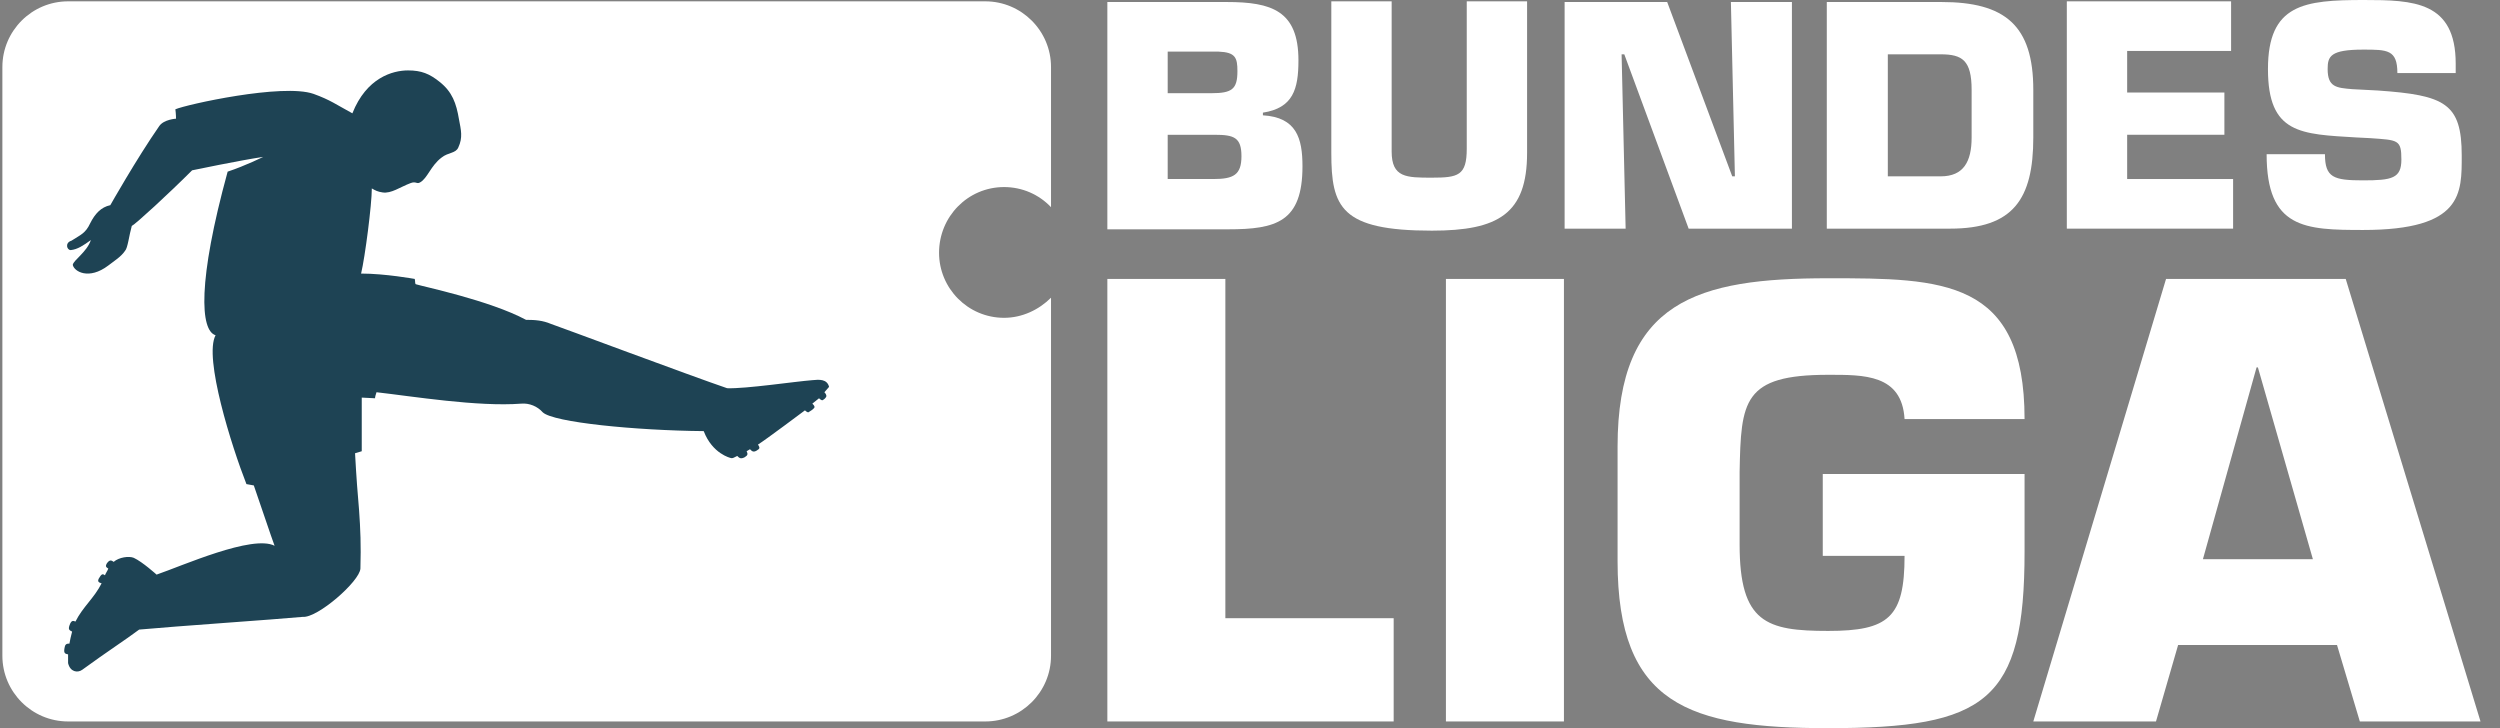 <svg width="103" height="30" viewBox="0 0 103 30" fill="none" xmlns="http://www.w3.org/2000/svg">
<rect x="0" y="0" width="103" height="30" fill="#808080" stroke="none"/>
<path d="M41.368 7.707C42.114 7.707 42.805 8.011 43.302 8.536V2.762C43.302 1.271 42.087 0.055 40.595 0.055H2.805C1.313 0.055 0.098 1.271 0.098 2.762V21.022V27.017C0.098 28.508 1.313 29.724 2.805 29.724H40.595C42.087 29.724 43.302 28.508 43.302 27.017V21.022V12.265C42.805 12.762 42.114 13.094 41.368 13.094C39.877 13.094 38.689 11.878 38.689 10.414C38.689 8.923 39.877 7.707 41.368 7.707Z" fill="white"/>
<path d="M14.849 23.425C14.821 23.95 13.081 25.47 12.473 25.415C11.286 25.525 7.225 25.801 5.733 25.939C5.18 26.354 4.407 26.851 3.385 27.597C3.192 27.735 2.888 27.68 2.805 27.32C2.805 27.182 2.805 27.072 2.805 26.961C2.667 26.934 2.611 26.906 2.667 26.657C2.694 26.492 2.832 26.519 2.86 26.519C2.888 26.381 2.915 26.216 2.971 26.022C2.86 25.967 2.805 25.939 2.86 25.774C2.943 25.525 3.026 25.58 3.109 25.608C3.413 25 3.882 24.641 4.186 24.033C4.103 24.006 3.965 23.978 4.103 23.785C4.214 23.591 4.269 23.674 4.324 23.702C4.352 23.619 4.435 23.508 4.462 23.425C4.379 23.37 4.324 23.343 4.407 23.204C4.545 23.011 4.628 23.122 4.683 23.149C4.904 22.956 5.319 22.901 5.512 22.983C5.871 23.149 6.451 23.674 6.451 23.674C7.501 23.315 10.402 22.017 11.313 22.486C11.092 21.878 10.926 21.354 10.788 20.967C10.567 20.332 10.457 20 10.457 20L10.153 19.945C9.545 18.398 8.385 14.724 8.882 13.812C8.247 13.619 8.136 11.602 9.379 7.072C10.125 6.823 10.844 6.464 10.844 6.464C9.904 6.602 7.915 7.017 7.915 7.017C6.948 7.984 5.595 9.227 5.429 9.309C5.319 9.696 5.263 10.221 5.153 10.332C4.987 10.58 4.711 10.746 4.462 10.939C3.661 11.547 3.053 11.188 2.998 10.912C3.026 10.718 3.578 10.387 3.744 9.89C3.44 10.111 3.192 10.276 2.915 10.304C2.75 10.304 2.667 10 2.943 9.917C3.33 9.669 3.523 9.613 3.716 9.199C3.91 8.812 4.158 8.536 4.545 8.453C4.545 8.453 5.622 6.547 6.562 5.193C6.755 4.917 7.252 4.89 7.252 4.89C7.252 4.89 7.252 4.696 7.225 4.503C7.667 4.309 11.645 3.425 12.915 3.867C13.606 4.116 13.854 4.309 14.518 4.669C15.098 3.204 16.175 2.901 16.81 2.901C17.363 2.901 17.694 3.039 18.109 3.37C18.634 3.785 18.799 4.254 18.91 4.917C18.993 5.359 19.076 5.663 18.882 6.077C18.772 6.326 18.468 6.271 18.192 6.492C17.75 6.823 17.611 7.348 17.308 7.514C17.169 7.597 17.142 7.459 16.921 7.542C16.479 7.707 16.12 7.984 15.761 7.928C15.567 7.901 15.457 7.845 15.319 7.763C15.319 8.425 15.042 10.58 14.877 11.271C15.871 11.271 17.087 11.492 17.087 11.492C17.114 11.575 17.087 11.713 17.142 11.713C17.39 11.796 20.18 12.376 21.672 13.177C22.059 13.177 22.363 13.204 22.694 13.343C23.026 13.453 28.495 15.497 29.959 15.995C30.733 16.022 32.75 15.718 33.468 15.663C33.744 15.635 34.075 15.608 34.158 15.939L33.965 16.16C34.02 16.216 34.048 16.271 34.048 16.326C34.02 16.409 33.937 16.464 33.882 16.492C33.855 16.492 33.799 16.464 33.744 16.409L33.468 16.63C33.523 16.685 33.578 16.74 33.551 16.796C33.523 16.851 33.357 16.961 33.302 16.989C33.274 16.989 33.219 16.961 33.164 16.906C33.164 16.906 31.506 18.149 31.23 18.315C31.313 18.453 31.313 18.481 31.175 18.564C31.037 18.646 30.982 18.591 30.899 18.508L30.761 18.591C30.816 18.702 30.816 18.757 30.678 18.84C30.512 18.923 30.457 18.867 30.374 18.785C30.208 18.867 30.18 18.895 30.098 18.867C30.098 18.867 29.352 18.702 28.993 17.762C26.175 17.735 22.805 17.403 22.363 16.989C22.142 16.74 21.81 16.602 21.479 16.63C19.683 16.768 16.976 16.326 15.512 16.16C15.429 16.409 15.457 16.409 15.457 16.409L14.904 16.381V18.591L14.628 18.674C14.683 19.696 14.739 20.387 14.794 21.022C14.849 21.796 14.877 22.459 14.849 23.425Z" fill="#1E4354"/>
<path d="M50.485 11.492H45.623V29.724H57.419V25.47H50.485V11.492Z" fill="white"/>
<path d="M64.434 11.492H59.572V29.724H64.434V11.492Z" fill="white"/>
<path d="M83.412 17.265C83.412 11.492 80.042 11.464 75.319 11.464C69.96 11.464 66.644 12.376 66.644 18.398V23.122C66.644 29.033 69.573 30 75.319 30C81.838 30 83.412 28.895 83.412 22.735V19.53H75.098V22.901H78.468C78.468 25.442 77.805 25.994 75.319 25.994C72.777 25.994 71.672 25.663 71.672 22.431V19.448C71.727 16.519 71.81 15.442 75.319 15.442C76.783 15.442 78.357 15.414 78.468 17.265H83.412Z" fill="white"/>
<path d="M95.291 23.039H90.76L92.97 15.138H93.026L95.291 23.039ZM96.285 26.575L97.225 29.724H102.197L96.644 11.492H89.241L83.772 29.724H88.827L89.738 26.575H96.285Z" fill="white"/>
<path d="M48.109 5.553H50.043C50.844 5.553 51.148 5.663 51.148 6.436C51.148 7.21 50.816 7.376 49.988 7.376H48.109V5.553ZM48.109 2.127H50.209C50.899 2.155 50.982 2.376 50.982 2.928C50.982 3.674 50.761 3.84 49.905 3.84H48.109V2.127ZM45.623 9.448H50.595C52.584 9.448 53.662 9.144 53.662 6.851C53.662 5.691 53.413 4.834 52.032 4.751V4.641C53.275 4.448 53.496 3.674 53.496 2.486C53.496 0.442 52.391 0.083 50.54 0.083H45.623V9.448Z" fill="white"/>
<path d="M60.43 0.055V6.133C60.43 7.237 60.071 7.32 58.993 7.32C57.944 7.32 57.336 7.32 57.336 6.243V0.055H54.85V6.298C54.85 8.536 55.236 9.503 58.993 9.503C61.728 9.503 62.916 8.812 62.916 6.298V0.055H60.43Z" fill="white"/>
<path d="M66.81 2.238H66.921L69.572 9.42H73.827V0.083H71.313L71.478 7.265H71.368L68.688 0.083H64.462V9.42H66.976L66.81 2.238Z" fill="white"/>
<path d="M77.778 2.238H79.96C80.844 2.238 81.231 2.486 81.231 3.702V5.663C81.231 6.657 80.899 7.265 79.96 7.265H77.778V2.238ZM75.264 9.42H80.347C82.943 9.42 83.772 8.204 83.772 5.663V3.702C83.772 1.05 82.612 0.083 79.987 0.083H75.264V9.42Z" fill="white"/>
<path d="M87.639 2.099H91.921V0.055H85.153V9.42H92.004V7.376H87.639V5.552H91.645V3.812H87.639V2.099Z" fill="white"/>
<path d="M96.921 3.674C96.258 3.619 95.899 3.591 95.899 2.845C95.899 2.32 96.009 2.044 97.363 2.044C98.357 2.044 98.772 2.044 98.772 3.011H101.175V2.624C101.175 0.055 99.434 0 97.39 0C94.932 0 93.44 0.166 93.44 2.845C93.44 5.525 94.794 5.525 97.086 5.663L97.639 5.691C98.799 5.773 98.937 5.746 98.937 6.575C98.937 7.348 98.55 7.431 97.363 7.431C96.147 7.431 95.788 7.32 95.788 6.354H93.385C93.385 9.42 94.959 9.475 97.363 9.475C101.479 9.475 101.423 7.956 101.423 6.409C101.423 4.254 100.733 3.923 97.97 3.729L96.921 3.674Z" fill="white"/>
</svg>
